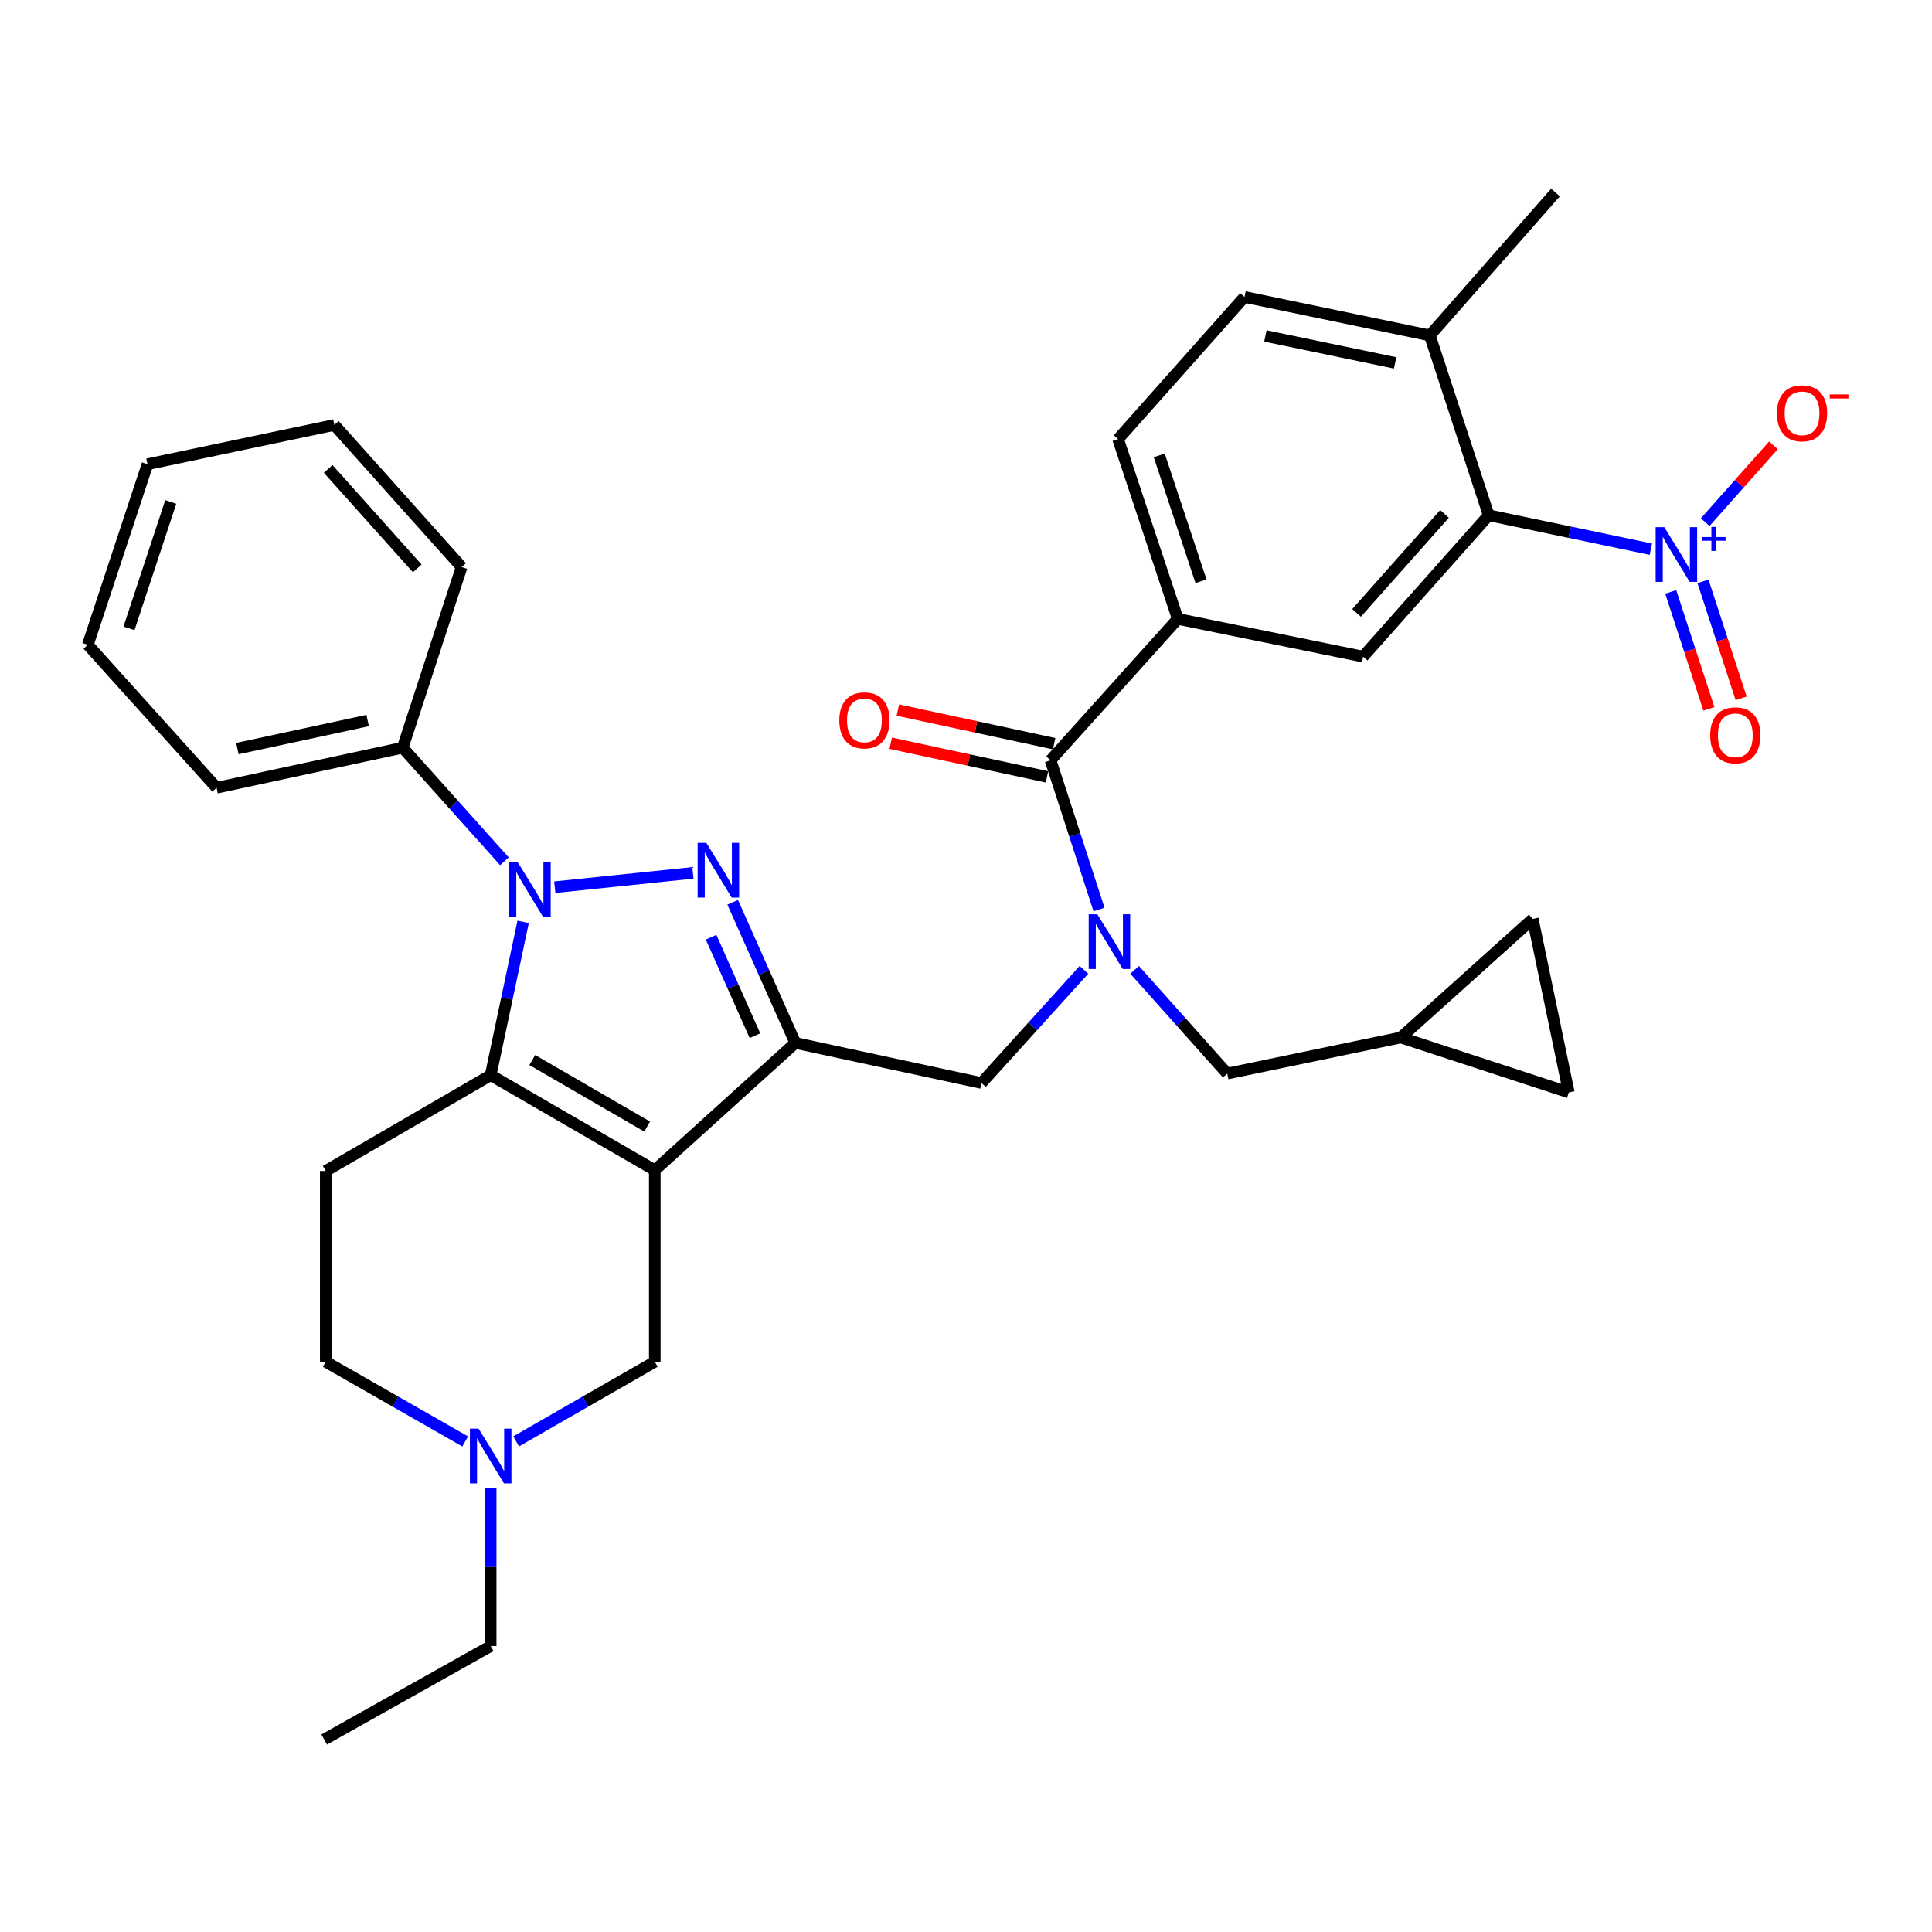 <?xml version='1.0' encoding='iso-8859-1'?>
<svg version='1.1' baseProfile='full'
              xmlns='http://www.w3.org/2000/svg'
                      xmlns:rdkit='http://www.rdkit.org/xml'
                      xmlns:xlink='http://www.w3.org/1999/xlink'
                  xml:space='preserve'
width='1000px' height='1000px' viewBox='0 0 1000 1000'>
<!-- END OF HEADER -->
<rect style='opacity:1.0;fill:#FFFFFF;stroke:none' width='1000' height='1000' x='0' y='0'> </rect>
<path class='bond-2' d='M 338.911,605.683 L 411.665,539.826' style='fill:none;fill-rule:evenodd;stroke:#000000;stroke-width:6px;stroke-linecap:butt;stroke-linejoin:miter;stroke-opacity:1' />
<path class='bond-3' d='M 338.911,605.683 L 253.971,556.49' style='fill:none;fill-rule:evenodd;stroke:#000000;stroke-width:6px;stroke-linecap:butt;stroke-linejoin:miter;stroke-opacity:1' />
<path class='bond-3' d='M 334.971,583.107 L 275.513,548.672' style='fill:none;fill-rule:evenodd;stroke:#000000;stroke-width:6px;stroke-linecap:butt;stroke-linejoin:miter;stroke-opacity:1' />
<path class='bond-12' d='M 338.911,605.683 L 338.911,704.848' style='fill:none;fill-rule:evenodd;stroke:#000000;stroke-width:6px;stroke-linecap:butt;stroke-linejoin:miter;stroke-opacity:1' />
<path class='bond-0' d='M 379.237,467.034 L 395.451,503.43' style='fill:none;fill-rule:evenodd;stroke:#0000FF;stroke-width:6px;stroke-linecap:butt;stroke-linejoin:miter;stroke-opacity:1' />
<path class='bond-0' d='M 395.451,503.43 L 411.665,539.826' style='fill:none;fill-rule:evenodd;stroke:#000000;stroke-width:6px;stroke-linecap:butt;stroke-linejoin:miter;stroke-opacity:1' />
<path class='bond-0' d='M 368.06,485.099 L 379.409,510.576' style='fill:none;fill-rule:evenodd;stroke:#0000FF;stroke-width:6px;stroke-linecap:butt;stroke-linejoin:miter;stroke-opacity:1' />
<path class='bond-0' d='M 379.409,510.576 L 390.759,536.054' style='fill:none;fill-rule:evenodd;stroke:#000000;stroke-width:6px;stroke-linecap:butt;stroke-linejoin:miter;stroke-opacity:1' />
<path class='bond-34' d='M 358.648,451.797 L 287.154,459.219' style='fill:none;fill-rule:evenodd;stroke:#0000FF;stroke-width:6px;stroke-linecap:butt;stroke-linejoin:miter;stroke-opacity:1' />
<path class='bond-1' d='M 270.775,477.166 L 262.373,516.828' style='fill:none;fill-rule:evenodd;stroke:#0000FF;stroke-width:6px;stroke-linecap:butt;stroke-linejoin:miter;stroke-opacity:1' />
<path class='bond-1' d='M 262.373,516.828 L 253.971,556.49' style='fill:none;fill-rule:evenodd;stroke:#000000;stroke-width:6px;stroke-linecap:butt;stroke-linejoin:miter;stroke-opacity:1' />
<path class='bond-17' d='M 261.086,445.804 L 234.761,416.407' style='fill:none;fill-rule:evenodd;stroke:#0000FF;stroke-width:6px;stroke-linecap:butt;stroke-linejoin:miter;stroke-opacity:1' />
<path class='bond-17' d='M 234.761,416.407 L 208.437,387.01' style='fill:none;fill-rule:evenodd;stroke:#000000;stroke-width:6px;stroke-linecap:butt;stroke-linejoin:miter;stroke-opacity:1' />
<path class='bond-9' d='M 411.665,539.826 L 508.001,560.559' style='fill:none;fill-rule:evenodd;stroke:#000000;stroke-width:6px;stroke-linecap:butt;stroke-linejoin:miter;stroke-opacity:1' />
<path class='bond-11' d='M 253.971,556.49 L 168.611,606.083' style='fill:none;fill-rule:evenodd;stroke:#000000;stroke-width:6px;stroke-linecap:butt;stroke-linejoin:miter;stroke-opacity:1' />
<path class='bond-4' d='M 854.483,284.258 L 812.516,275.475' style='fill:none;fill-rule:evenodd;stroke:#0000FF;stroke-width:6px;stroke-linecap:butt;stroke-linejoin:miter;stroke-opacity:1' />
<path class='bond-4' d='M 812.516,275.475 L 770.549,266.692' style='fill:none;fill-rule:evenodd;stroke:#000000;stroke-width:6px;stroke-linecap:butt;stroke-linejoin:miter;stroke-opacity:1' />
<path class='bond-16' d='M 882.595,270.269 L 900.266,250.383' style='fill:none;fill-rule:evenodd;stroke:#0000FF;stroke-width:6px;stroke-linecap:butt;stroke-linejoin:miter;stroke-opacity:1' />
<path class='bond-16' d='M 900.266,250.383 L 917.938,230.498' style='fill:none;fill-rule:evenodd;stroke:#FF0000;stroke-width:6px;stroke-linecap:butt;stroke-linejoin:miter;stroke-opacity:1' />
<path class='bond-18' d='M 864.776,306.366 L 874.646,336.63' style='fill:none;fill-rule:evenodd;stroke:#0000FF;stroke-width:6px;stroke-linecap:butt;stroke-linejoin:miter;stroke-opacity:1' />
<path class='bond-18' d='M 874.646,336.63 L 884.516,366.893' style='fill:none;fill-rule:evenodd;stroke:#FF0000;stroke-width:6px;stroke-linecap:butt;stroke-linejoin:miter;stroke-opacity:1' />
<path class='bond-18' d='M 881.472,300.921 L 891.342,331.184' style='fill:none;fill-rule:evenodd;stroke:#0000FF;stroke-width:6px;stroke-linecap:butt;stroke-linejoin:miter;stroke-opacity:1' />
<path class='bond-18' d='M 891.342,331.184 L 901.212,361.448' style='fill:none;fill-rule:evenodd;stroke:#FF0000;stroke-width:6px;stroke-linecap:butt;stroke-linejoin:miter;stroke-opacity:1' />
<path class='bond-5' d='M 561.04,501.981 L 534.521,531.27' style='fill:none;fill-rule:evenodd;stroke:#0000FF;stroke-width:6px;stroke-linecap:butt;stroke-linejoin:miter;stroke-opacity:1' />
<path class='bond-5' d='M 534.521,531.27 L 508.001,560.559' style='fill:none;fill-rule:evenodd;stroke:#000000;stroke-width:6px;stroke-linecap:butt;stroke-linejoin:miter;stroke-opacity:1' />
<path class='bond-6' d='M 568.849,470.767 L 556.309,432.142' style='fill:none;fill-rule:evenodd;stroke:#0000FF;stroke-width:6px;stroke-linecap:butt;stroke-linejoin:miter;stroke-opacity:1' />
<path class='bond-6' d='M 556.309,432.142 L 543.769,393.517' style='fill:none;fill-rule:evenodd;stroke:#000000;stroke-width:6px;stroke-linecap:butt;stroke-linejoin:miter;stroke-opacity:1' />
<path class='bond-14' d='M 587.276,501.987 L 611.246,528.834' style='fill:none;fill-rule:evenodd;stroke:#0000FF;stroke-width:6px;stroke-linecap:butt;stroke-linejoin:miter;stroke-opacity:1' />
<path class='bond-14' d='M 611.246,528.834 L 635.216,555.68' style='fill:none;fill-rule:evenodd;stroke:#000000;stroke-width:6px;stroke-linecap:butt;stroke-linejoin:miter;stroke-opacity:1' />
<path class='bond-8' d='M 543.769,393.517 L 609.606,320.344' style='fill:none;fill-rule:evenodd;stroke:#000000;stroke-width:6px;stroke-linecap:butt;stroke-linejoin:miter;stroke-opacity:1' />
<path class='bond-22' d='M 545.616,384.933 L 505.175,376.231' style='fill:none;fill-rule:evenodd;stroke:#000000;stroke-width:6px;stroke-linecap:butt;stroke-linejoin:miter;stroke-opacity:1' />
<path class='bond-22' d='M 505.175,376.231 L 464.734,367.528' style='fill:none;fill-rule:evenodd;stroke:#FF0000;stroke-width:6px;stroke-linecap:butt;stroke-linejoin:miter;stroke-opacity:1' />
<path class='bond-22' d='M 541.921,402.102 L 501.48,393.399' style='fill:none;fill-rule:evenodd;stroke:#000000;stroke-width:6px;stroke-linecap:butt;stroke-linejoin:miter;stroke-opacity:1' />
<path class='bond-22' d='M 501.48,393.399 L 461.039,384.697' style='fill:none;fill-rule:evenodd;stroke:#FF0000;stroke-width:6px;stroke-linecap:butt;stroke-linejoin:miter;stroke-opacity:1' />
<path class='bond-7' d='M 770.549,266.692 L 705.541,339.866' style='fill:none;fill-rule:evenodd;stroke:#000000;stroke-width:6px;stroke-linecap:butt;stroke-linejoin:miter;stroke-opacity:1' />
<path class='bond-7' d='M 747.669,266.005 L 702.164,317.226' style='fill:none;fill-rule:evenodd;stroke:#000000;stroke-width:6px;stroke-linecap:butt;stroke-linejoin:miter;stroke-opacity:1' />
<path class='bond-21' d='M 770.549,266.692 L 740.079,173.625' style='fill:none;fill-rule:evenodd;stroke:#000000;stroke-width:6px;stroke-linecap:butt;stroke-linejoin:miter;stroke-opacity:1' />
<path class='bond-10' d='M 609.606,320.344 L 705.541,339.866' style='fill:none;fill-rule:evenodd;stroke:#000000;stroke-width:6px;stroke-linecap:butt;stroke-linejoin:miter;stroke-opacity:1' />
<path class='bond-23' d='M 609.606,320.344 L 578.716,227.276' style='fill:none;fill-rule:evenodd;stroke:#000000;stroke-width:6px;stroke-linecap:butt;stroke-linejoin:miter;stroke-opacity:1' />
<path class='bond-23' d='M 621.64,300.851 L 600.017,235.704' style='fill:none;fill-rule:evenodd;stroke:#000000;stroke-width:6px;stroke-linecap:butt;stroke-linejoin:miter;stroke-opacity:1' />
<path class='bond-24' d='M 168.611,606.083 L 168.611,704.848' style='fill:none;fill-rule:evenodd;stroke:#000000;stroke-width:6px;stroke-linecap:butt;stroke-linejoin:miter;stroke-opacity:1' />
<path class='bond-13' d='M 338.911,704.848 L 303.035,725.452' style='fill:none;fill-rule:evenodd;stroke:#000000;stroke-width:6px;stroke-linecap:butt;stroke-linejoin:miter;stroke-opacity:1' />
<path class='bond-13' d='M 303.035,725.452 L 267.16,746.056' style='fill:none;fill-rule:evenodd;stroke:#0000FF;stroke-width:6px;stroke-linecap:butt;stroke-linejoin:miter;stroke-opacity:1' />
<path class='bond-26' d='M 253.971,770.249 L 253.971,811.118' style='fill:none;fill-rule:evenodd;stroke:#0000FF;stroke-width:6px;stroke-linecap:butt;stroke-linejoin:miter;stroke-opacity:1' />
<path class='bond-26' d='M 253.971,811.118 L 253.971,851.986' style='fill:none;fill-rule:evenodd;stroke:#000000;stroke-width:6px;stroke-linecap:butt;stroke-linejoin:miter;stroke-opacity:1' />
<path class='bond-35' d='M 240.773,746.088 L 204.692,725.468' style='fill:none;fill-rule:evenodd;stroke:#0000FF;stroke-width:6px;stroke-linecap:butt;stroke-linejoin:miter;stroke-opacity:1' />
<path class='bond-35' d='M 204.692,725.468 L 168.611,704.848' style='fill:none;fill-rule:evenodd;stroke:#000000;stroke-width:6px;stroke-linecap:butt;stroke-linejoin:miter;stroke-opacity:1' />
<path class='bond-15' d='M 635.216,555.68 L 725.054,537.006' style='fill:none;fill-rule:evenodd;stroke:#000000;stroke-width:6px;stroke-linecap:butt;stroke-linejoin:miter;stroke-opacity:1' />
<path class='bond-19' d='M 725.054,537.006 L 793.34,475.618' style='fill:none;fill-rule:evenodd;stroke:#000000;stroke-width:6px;stroke-linecap:butt;stroke-linejoin:miter;stroke-opacity:1' />
<path class='bond-20' d='M 725.054,537.006 L 812.014,565.437' style='fill:none;fill-rule:evenodd;stroke:#000000;stroke-width:6px;stroke-linecap:butt;stroke-linejoin:miter;stroke-opacity:1' />
<path class='bond-27' d='M 208.437,387.01 L 112.111,407.742' style='fill:none;fill-rule:evenodd;stroke:#000000;stroke-width:6px;stroke-linecap:butt;stroke-linejoin:miter;stroke-opacity:1' />
<path class='bond-27' d='M 190.293,372.951 L 122.865,387.464' style='fill:none;fill-rule:evenodd;stroke:#000000;stroke-width:6px;stroke-linecap:butt;stroke-linejoin:miter;stroke-opacity:1' />
<path class='bond-28' d='M 208.437,387.01 L 238.926,293.513' style='fill:none;fill-rule:evenodd;stroke:#000000;stroke-width:6px;stroke-linecap:butt;stroke-linejoin:miter;stroke-opacity:1' />
<path class='bond-36' d='M 793.34,475.618 L 812.014,565.437' style='fill:none;fill-rule:evenodd;stroke:#000000;stroke-width:6px;stroke-linecap:butt;stroke-linejoin:miter;stroke-opacity:1' />
<path class='bond-29' d='M 740.079,173.625 L 805.116,99.632' style='fill:none;fill-rule:evenodd;stroke:#000000;stroke-width:6px;stroke-linecap:butt;stroke-linejoin:miter;stroke-opacity:1' />
<path class='bond-38' d='M 740.079,173.625 L 644.153,153.702' style='fill:none;fill-rule:evenodd;stroke:#000000;stroke-width:6px;stroke-linecap:butt;stroke-linejoin:miter;stroke-opacity:1' />
<path class='bond-38' d='M 722.119,187.831 L 654.971,173.885' style='fill:none;fill-rule:evenodd;stroke:#000000;stroke-width:6px;stroke-linecap:butt;stroke-linejoin:miter;stroke-opacity:1' />
<path class='bond-25' d='M 578.716,227.276 L 644.153,153.702' style='fill:none;fill-rule:evenodd;stroke:#000000;stroke-width:6px;stroke-linecap:butt;stroke-linejoin:miter;stroke-opacity:1' />
<path class='bond-30' d='M 253.971,851.986 L 167.801,900.368' style='fill:none;fill-rule:evenodd;stroke:#000000;stroke-width:6px;stroke-linecap:butt;stroke-linejoin:miter;stroke-opacity:1' />
<path class='bond-31' d='M 112.111,407.742 L 45.455,333.749' style='fill:none;fill-rule:evenodd;stroke:#000000;stroke-width:6px;stroke-linecap:butt;stroke-linejoin:miter;stroke-opacity:1' />
<path class='bond-32' d='M 238.926,293.513 L 173.07,219.959' style='fill:none;fill-rule:evenodd;stroke:#000000;stroke-width:6px;stroke-linecap:butt;stroke-linejoin:miter;stroke-opacity:1' />
<path class='bond-32' d='M 215.964,294.194 L 169.864,242.706' style='fill:none;fill-rule:evenodd;stroke:#000000;stroke-width:6px;stroke-linecap:butt;stroke-linejoin:miter;stroke-opacity:1' />
<path class='bond-33' d='M 45.455,333.749 L 76.344,240.282' style='fill:none;fill-rule:evenodd;stroke:#000000;stroke-width:6px;stroke-linecap:butt;stroke-linejoin:miter;stroke-opacity:1' />
<path class='bond-33' d='M 66.763,325.24 L 88.385,259.812' style='fill:none;fill-rule:evenodd;stroke:#000000;stroke-width:6px;stroke-linecap:butt;stroke-linejoin:miter;stroke-opacity:1' />
<path class='bond-37' d='M 173.07,219.959 L 76.344,240.282' style='fill:none;fill-rule:evenodd;stroke:#000000;stroke-width:6px;stroke-linecap:butt;stroke-linejoin:miter;stroke-opacity:1' />
<path  class='atom-1' d='M 365.579 436.267
L 374.859 451.267
Q 375.779 452.747, 377.259 455.427
Q 378.739 458.107, 378.819 458.267
L 378.819 436.267
L 382.579 436.267
L 382.579 464.587
L 378.699 464.587
L 368.739 448.187
Q 367.579 446.267, 366.339 444.067
Q 365.139 441.867, 364.779 441.187
L 364.779 464.587
L 361.099 464.587
L 361.099 436.267
L 365.579 436.267
' fill='#0000FF'/>
<path  class='atom-2' d='M 268.034 446.394
L 277.314 461.394
Q 278.234 462.874, 279.714 465.554
Q 281.194 468.234, 281.274 468.394
L 281.274 446.394
L 285.034 446.394
L 285.034 474.714
L 281.154 474.714
L 271.194 458.314
Q 270.034 456.394, 268.794 454.194
Q 267.594 451.994, 267.234 451.314
L 267.234 474.714
L 263.554 474.714
L 263.554 446.394
L 268.034 446.394
' fill='#0000FF'/>
<path  class='atom-5' d='M 861.444 272.865
L 870.724 287.865
Q 871.644 289.345, 873.124 292.025
Q 874.604 294.705, 874.684 294.865
L 874.684 272.865
L 878.444 272.865
L 878.444 301.185
L 874.564 301.185
L 864.604 284.785
Q 863.444 282.865, 862.204 280.665
Q 861.004 278.465, 860.644 277.785
L 860.644 301.185
L 856.964 301.185
L 856.964 272.865
L 861.444 272.865
' fill='#0000FF'/>
<path  class='atom-5' d='M 880.82 277.97
L 885.81 277.97
L 885.81 272.716
L 888.028 272.716
L 888.028 277.97
L 893.149 277.97
L 893.149 279.871
L 888.028 279.871
L 888.028 285.151
L 885.81 285.151
L 885.81 279.871
L 880.82 279.871
L 880.82 277.97
' fill='#0000FF'/>
<path  class='atom-6' d='M 567.988 473.235
L 577.268 488.235
Q 578.188 489.715, 579.668 492.395
Q 581.148 495.075, 581.228 495.235
L 581.228 473.235
L 584.988 473.235
L 584.988 501.555
L 581.108 501.555
L 571.148 485.155
Q 569.988 483.235, 568.748 481.035
Q 567.548 478.835, 567.188 478.155
L 567.188 501.555
L 563.508 501.555
L 563.508 473.235
L 567.988 473.235
' fill='#0000FF'/>
<path  class='atom-14' d='M 247.711 739.47
L 256.991 754.47
Q 257.911 755.95, 259.391 758.63
Q 260.871 761.31, 260.951 761.47
L 260.951 739.47
L 264.711 739.47
L 264.711 767.79
L 260.831 767.79
L 250.871 751.39
Q 249.711 749.47, 248.471 747.27
Q 247.271 745.07, 246.911 744.39
L 246.911 767.79
L 243.231 767.79
L 243.231 739.47
L 247.711 739.47
' fill='#0000FF'/>
<path  class='atom-17' d='M 919.732 213.931
Q 919.732 207.131, 923.092 203.331
Q 926.452 199.531, 932.732 199.531
Q 939.012 199.531, 942.372 203.331
Q 945.732 207.131, 945.732 213.931
Q 945.732 220.811, 942.332 224.731
Q 938.932 228.611, 932.732 228.611
Q 926.492 228.611, 923.092 224.731
Q 919.732 220.851, 919.732 213.931
M 932.732 225.411
Q 937.052 225.411, 939.372 222.531
Q 941.732 219.611, 941.732 213.931
Q 941.732 208.371, 939.372 205.571
Q 937.052 202.731, 932.732 202.731
Q 928.412 202.731, 926.052 205.531
Q 923.732 208.331, 923.732 213.931
Q 923.732 219.651, 926.052 222.531
Q 928.412 225.411, 932.732 225.411
' fill='#FF0000'/>
<path  class='atom-17' d='M 947.052 204.154
L 956.74 204.154
L 956.74 206.266
L 947.052 206.266
L 947.052 204.154
' fill='#FF0000'/>
<path  class='atom-19' d='M 885.193 380.592
Q 885.193 373.792, 888.553 369.992
Q 891.913 366.192, 898.193 366.192
Q 904.473 366.192, 907.833 369.992
Q 911.193 373.792, 911.193 380.592
Q 911.193 387.472, 907.793 391.392
Q 904.393 395.272, 898.193 395.272
Q 891.953 395.272, 888.553 391.392
Q 885.193 387.512, 885.193 380.592
M 898.193 392.072
Q 902.513 392.072, 904.833 389.192
Q 907.193 386.272, 907.193 380.592
Q 907.193 375.032, 904.833 372.232
Q 902.513 369.392, 898.193 369.392
Q 893.873 369.392, 891.513 372.192
Q 889.193 374.992, 889.193 380.592
Q 889.193 386.312, 891.513 389.192
Q 893.873 392.072, 898.193 392.072
' fill='#FF0000'/>
<path  class='atom-23' d='M 434.423 372.865
Q 434.423 366.065, 437.783 362.265
Q 441.143 358.465, 447.423 358.465
Q 453.703 358.465, 457.063 362.265
Q 460.423 366.065, 460.423 372.865
Q 460.423 379.745, 457.023 383.665
Q 453.623 387.545, 447.423 387.545
Q 441.183 387.545, 437.783 383.665
Q 434.423 379.785, 434.423 372.865
M 447.423 384.345
Q 451.743 384.345, 454.063 381.465
Q 456.423 378.545, 456.423 372.865
Q 456.423 367.305, 454.063 364.505
Q 451.743 361.665, 447.423 361.665
Q 443.103 361.665, 440.743 364.465
Q 438.423 367.265, 438.423 372.865
Q 438.423 378.585, 440.743 381.465
Q 443.103 384.345, 447.423 384.345
' fill='#FF0000'/>
</svg>
